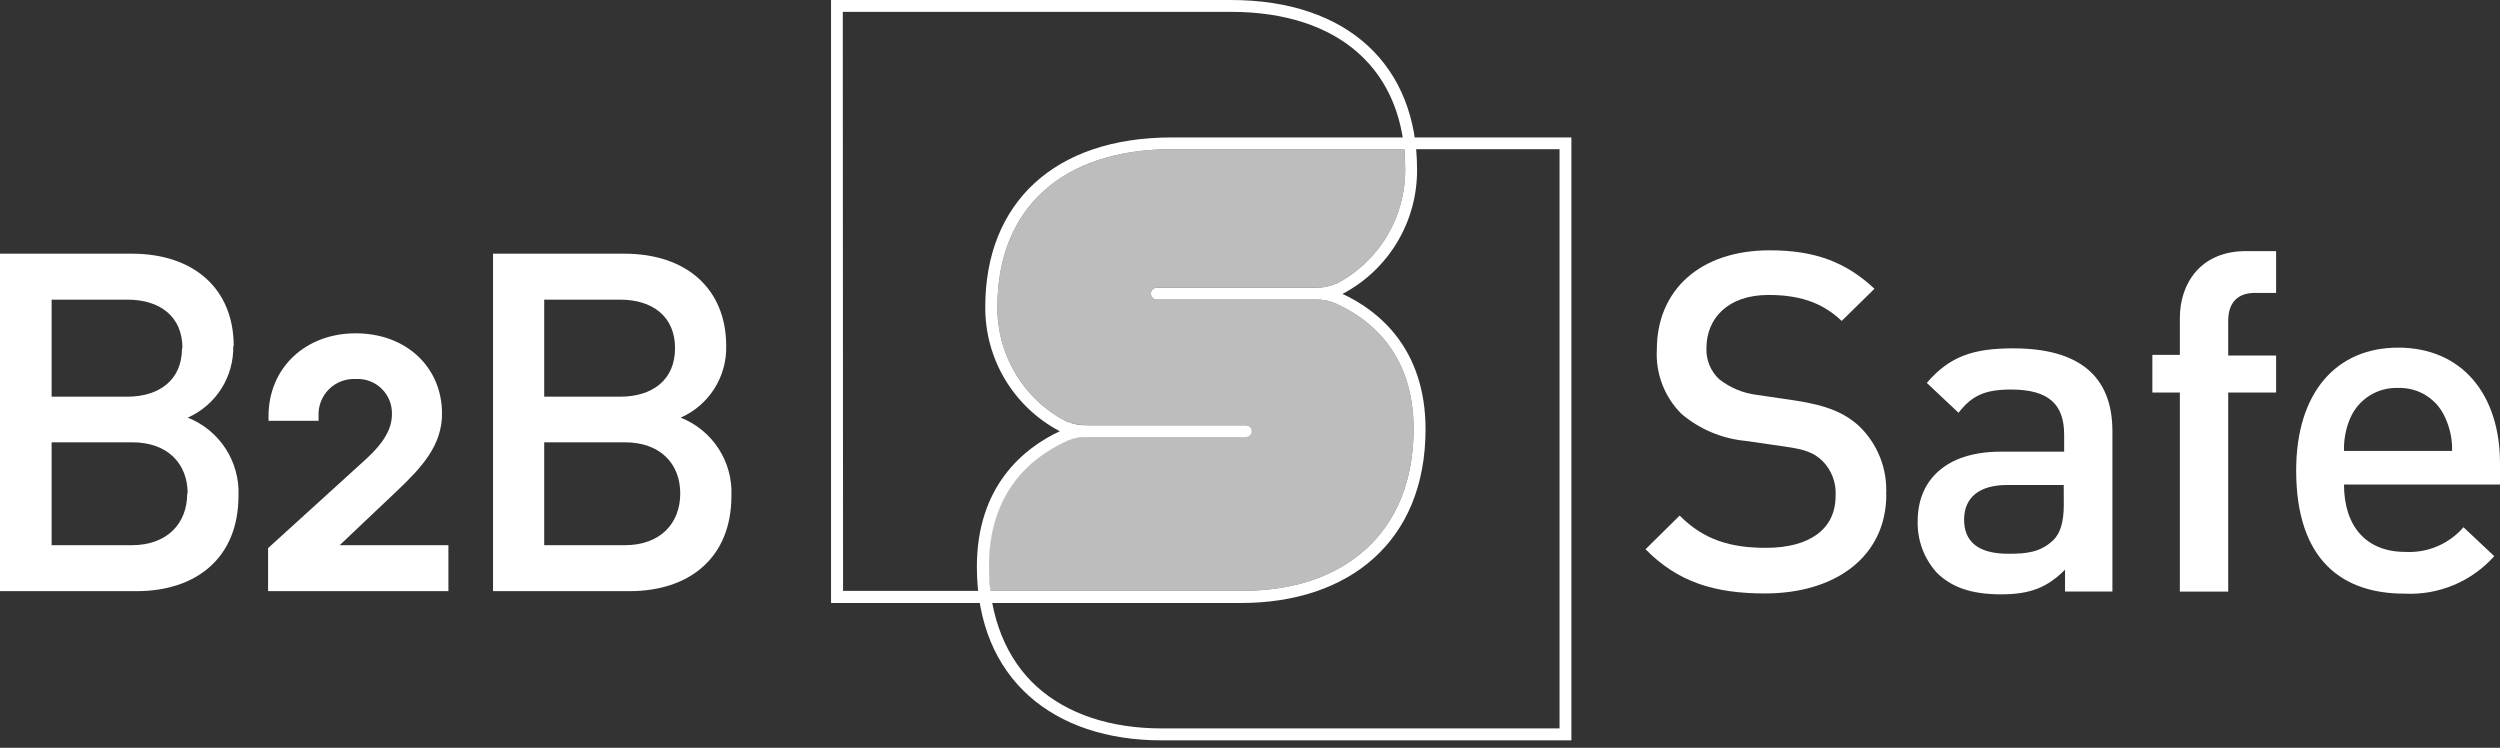 <svg width="224" height="67" viewBox="0 0 224 67" fill="none" xmlns="http://www.w3.org/2000/svg">
<rect x="0" y="0" width="224" height="67" fill="#333333" stroke="none"/>
<path d="M224 41.507C224 35.393 220.642 31.148 214.869 31.148C209.325 31.148 205.737 35.179 205.737 42.149C205.737 50.345 210.022 53.189 215.423 53.189C216.933 53.269 218.441 53.009 219.837 52.428C221.232 51.847 222.479 50.959 223.485 49.831L220.729 47.241C220.085 47.984 219.278 48.57 218.372 48.953C217.466 49.336 216.484 49.506 215.502 49.45C211.978 49.45 210.022 47.114 210.022 43.416H224V41.507ZM210.022 40.406C209.993 39.401 210.182 38.401 210.576 37.476C210.935 36.643 211.536 35.939 212.302 35.454C213.068 34.969 213.963 34.727 214.869 34.76C215.768 34.728 216.656 34.971 217.414 35.456C218.173 35.941 218.765 36.646 219.114 37.476C219.53 38.396 219.733 39.397 219.708 40.406H210.022Z" fill="white"/>
<path d="M203.939 35.171V31.853H199.647V28.756C199.647 27.172 200.439 26.246 202.023 26.246H203.939V22.5H201.223C197.184 22.5 195.315 25.391 195.315 28.487V31.798H192.852V35.171H195.315V53.007H199.647V35.171H203.939Z" fill="white"/>
<path d="M180.371 31.212C176.799 31.212 174.676 31.932 172.641 34.308L175.484 36.985C176.672 35.456 177.82 34.902 180.196 34.902C183.554 34.902 184.948 36.225 184.948 38.941V40.47H179.254C174.328 40.47 171.825 43.059 171.825 46.671C171.774 48.373 172.381 50.029 173.52 51.296C174.835 52.611 176.617 53.252 179.293 53.252C181.97 53.252 183.459 52.611 185.027 51.042V52.999H189.272V38.569C189.241 33.682 186.271 31.212 180.371 31.212ZM184.916 45.221C184.916 46.75 184.616 47.772 183.982 48.389C182.834 49.49 181.606 49.617 179.943 49.617C177.226 49.617 175.983 48.516 175.983 46.56C175.983 44.604 177.306 43.455 179.848 43.455H184.909L184.916 45.221Z" fill="white"/>
<path d="M168.998 44.342C169.063 43.192 168.877 42.041 168.451 40.969C168.026 39.898 167.372 38.933 166.535 38.141C165.26 36.993 163.684 36.319 160.888 35.892L157.443 35.385C156.204 35.237 155.029 34.752 154.045 33.983C153.662 33.627 153.361 33.192 153.163 32.708C152.965 32.224 152.874 31.702 152.897 31.18C152.897 28.503 154.853 26.428 158.441 26.428C160.983 26.428 163.153 26.974 165.014 28.756L167.952 25.873C165.363 23.45 162.559 22.428 158.568 22.428C152.279 22.428 148.454 26.04 148.454 31.306C148.391 32.372 148.556 33.438 148.937 34.435C149.318 35.431 149.907 36.336 150.664 37.088C152.283 38.46 154.284 39.303 156.398 39.503L159.961 40.018C161.751 40.271 162.512 40.565 163.28 41.285C163.693 41.697 164.013 42.194 164.218 42.74C164.423 43.287 164.508 43.871 164.468 44.453C164.468 47.383 162.171 49.086 158.227 49.086C155.123 49.086 152.683 48.405 150.497 46.195L147.44 49.213C150.323 52.143 153.594 53.173 158.14 53.173C164.476 53.173 169.014 49.862 169.014 44.295" fill="white"/>
<path d="M16.774 44.216C16.774 46.892 14.992 48.849 11.808 48.849H4.625V39.63H11.848C15.016 39.63 16.814 41.539 16.814 44.216H16.774ZM16.307 31.212C16.307 34.015 14.311 35.544 11.381 35.544H4.625V26.848H11.42C14.351 26.848 16.346 28.376 16.346 31.18L16.307 31.212ZM20.94 31.006C20.94 25.913 17.407 22.73 11.808 22.73H0V52.967H12.236C17.582 52.967 21.367 49.989 21.367 44.429C21.434 42.933 21.032 41.454 20.216 40.197C19.402 38.941 18.215 37.97 16.821 37.421C18.058 36.873 19.105 35.971 19.831 34.83C20.556 33.688 20.928 32.358 20.9 31.006" fill="white"/>
<path d="M40.177 52.967H24.02V49.11L32.795 41.135C34.38 39.693 35.116 38.426 35.116 37.127C35.131 36.7 35.057 36.275 34.898 35.879C34.739 35.482 34.499 35.123 34.193 34.825C33.888 34.527 33.523 34.296 33.123 34.147C32.722 33.998 32.295 33.934 31.869 33.959C31.426 33.937 30.983 34.007 30.57 34.166C30.156 34.325 29.78 34.57 29.466 34.883C29.153 35.197 28.909 35.573 28.75 35.986C28.59 36.4 28.52 36.843 28.543 37.286V37.706H24.06V37.286C24.06 32.985 27.339 29.865 31.869 29.865C36.399 29.865 39.606 32.898 39.606 37.072C39.606 39.923 37.769 41.903 35.544 44.01L30.435 48.849H40.177V52.967Z" fill="white"/>
<path d="M60.95 44.216C60.95 46.892 59.168 48.849 55.984 48.849H48.761V39.63H55.984C59.152 39.63 60.95 41.539 60.95 44.216ZM60.482 31.212C60.482 34.015 58.487 35.544 55.556 35.544H48.761V26.848H55.556C58.487 26.848 60.482 28.376 60.482 31.18V31.212ZM65.068 31.006C65.068 25.913 61.544 22.73 55.937 22.73H44.176V52.967H56.404C61.758 52.967 65.535 49.989 65.535 44.429C65.602 42.933 65.199 41.454 64.384 40.197C63.569 38.941 62.383 37.97 60.989 37.421C62.227 36.874 63.275 35.974 64.001 34.832C64.727 33.69 65.099 32.358 65.068 31.006Z" fill="white"/>
<path d="M125.907 15.174C125.922 17.265 125.365 19.321 124.295 21.119C123.226 22.917 121.686 24.388 119.841 25.374L119.691 25.445H119.627C119.086 25.681 118.499 25.794 117.909 25.778H103.653C103.512 25.778 103.377 25.834 103.278 25.934C103.178 26.033 103.123 26.168 103.123 26.309C103.123 26.45 103.178 26.584 103.278 26.684C103.377 26.784 103.512 26.839 103.653 26.839H117.909C118.49 26.821 119.068 26.929 119.603 27.156L119.841 27.267C122.953 28.716 126.66 31.829 126.66 38.442C126.66 42.972 125.171 46.694 122.359 49.22C119.548 51.747 115.778 52.943 111.177 52.943H88.725C88.632 52.218 88.585 51.488 88.582 50.757C88.582 44.136 92.296 41.024 95.409 39.582L95.638 39.471C96.174 39.242 96.752 39.132 97.333 39.147H111.589C111.729 39.147 111.864 39.091 111.964 38.991C112.063 38.892 112.119 38.757 112.119 38.616C112.119 38.475 112.063 38.34 111.964 38.241C111.864 38.141 111.729 38.085 111.589 38.085H97.333C96.741 38.104 96.152 37.993 95.607 37.761H95.543L95.393 37.689C93.554 36.7 92.02 35.227 90.958 33.429C89.896 31.631 89.345 29.577 89.366 27.489C89.366 18.651 95.211 13.368 105 13.368H125.797C125.876 13.954 125.907 14.58 125.907 15.174Z" fill="#F9F9F9" fill-opacity="0.7"/>
<path d="M104.975 12.315C94.426 12.315 88.281 18.231 88.281 27.489C88.263 29.781 88.876 32.035 90.054 34.001C91.232 35.968 92.928 37.573 94.957 38.64C91.694 40.16 87.528 43.574 87.528 50.781C87.528 60.87 94.426 66.335 104.065 66.335H140.796V12.315H104.975ZM139.735 65.266H104.096C99.503 65.266 95.638 63.983 92.922 61.544C90.205 59.104 88.613 55.295 88.613 50.773C88.613 44.152 92.328 41.04 95.44 39.598L95.67 39.487C96.205 39.258 96.783 39.148 97.365 39.163H111.62C111.761 39.163 111.896 39.107 111.995 39.007C112.095 38.908 112.151 38.773 112.151 38.632C112.151 38.491 112.095 38.356 111.995 38.257C111.896 38.157 111.761 38.101 111.62 38.101H97.365C96.772 38.12 96.183 38.009 95.638 37.777H95.575L95.424 37.705C93.577 36.719 92.035 35.245 90.967 33.444C89.899 31.643 89.345 29.583 89.366 27.489C89.366 18.651 95.21 13.368 104.999 13.368H139.735V65.266Z" fill="white"/>
<path d="M74.461 0V54.028H111.184C120.823 54.028 127.729 48.563 127.729 38.466C127.729 31.259 123.555 27.846 120.292 26.333C122.322 25.265 124.018 23.659 125.196 21.69C126.374 19.722 126.987 17.468 126.968 15.174C126.968 5.916 120.823 0 110.274 0H74.461ZM75.514 1.061H110.274C120.062 1.061 125.907 6.336 125.907 15.174C125.922 17.266 125.364 19.322 124.295 21.119C123.226 22.917 121.686 24.389 119.841 25.375L119.69 25.446H119.627C119.085 25.681 118.499 25.795 117.908 25.779H103.653C103.512 25.779 103.377 25.834 103.278 25.934C103.178 26.034 103.122 26.168 103.122 26.309C103.122 26.45 103.178 26.585 103.278 26.684C103.377 26.784 103.512 26.84 103.653 26.84H117.908C118.489 26.822 119.068 26.93 119.603 27.157L119.841 27.267C122.953 28.717 126.66 31.829 126.66 38.442C126.66 42.972 125.171 46.694 122.359 49.221C119.548 51.747 115.778 52.943 111.177 52.943H75.538L75.514 1.061Z" fill="white"/>
</svg>
